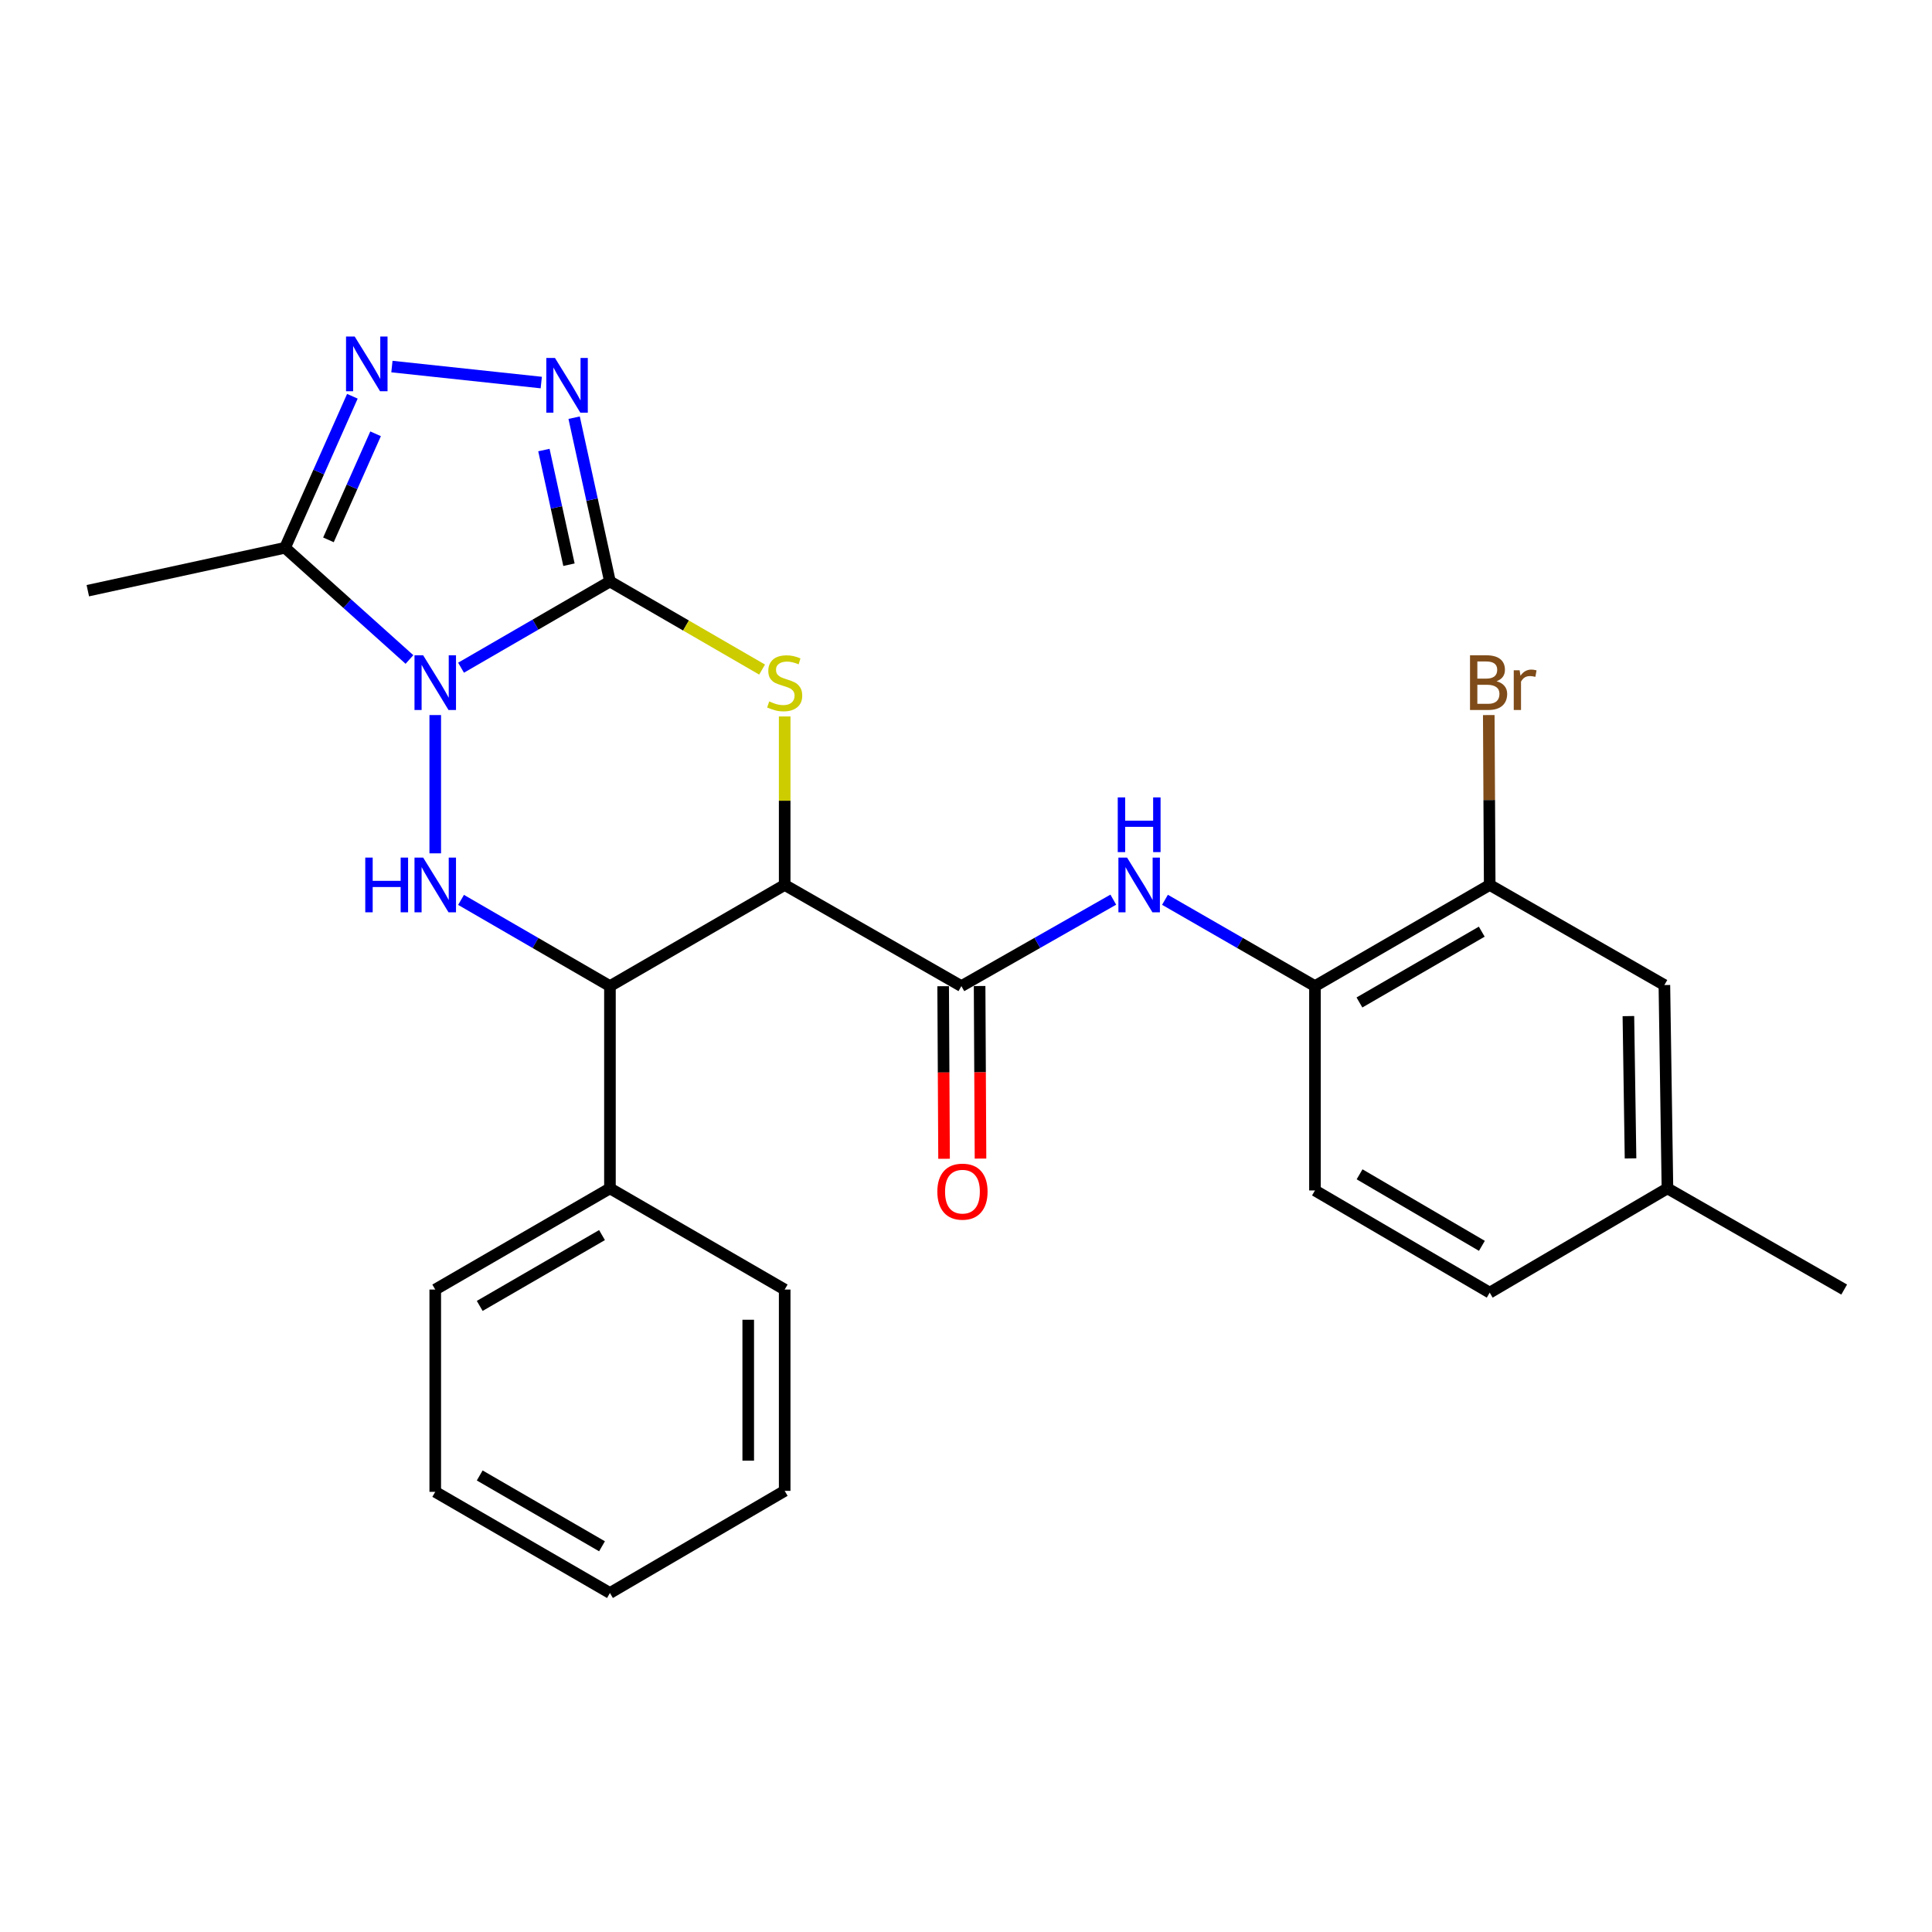 <?xml version='1.0' encoding='iso-8859-1'?>
<svg version='1.1' baseProfile='full'
              xmlns='http://www.w3.org/2000/svg'
                      xmlns:rdkit='http://www.rdkit.org/xml'
                      xmlns:xlink='http://www.w3.org/1999/xlink'
                  xml:space='preserve'
width='1000px' height='1000px' viewBox='0 0 1000 1000'>
<!-- END OF HEADER -->
<rect style='opacity:1.0;fill:#FFFFFF;stroke:none' width='1000' height='1000' x='0' y='0'> </rect>
<path class='bond-0' d='M 238.636,345.604 L 277.171,323.292' style='fill:none;fill-rule:evenodd;stroke:#0000FF;stroke-width:6px;stroke-linecap:butt;stroke-linejoin:miter;stroke-opacity:1' />
<path class='bond-0' d='M 277.171,323.292 L 315.706,300.981' style='fill:none;fill-rule:evenodd;stroke:#000000;stroke-width:6px;stroke-linecap:butt;stroke-linejoin:miter;stroke-opacity:1' />
<path class='bond-3' d='M 225.283,370.113 L 225.283,441.686' style='fill:none;fill-rule:evenodd;stroke:#0000FF;stroke-width:6px;stroke-linecap:butt;stroke-linejoin:miter;stroke-opacity:1' />
<path class='bond-6' d='M 211.931,341.347 L 179.732,312.438' style='fill:none;fill-rule:evenodd;stroke:#0000FF;stroke-width:6px;stroke-linecap:butt;stroke-linejoin:miter;stroke-opacity:1' />
<path class='bond-6' d='M 179.732,312.438 L 147.533,283.529' style='fill:none;fill-rule:evenodd;stroke:#000000;stroke-width:6px;stroke-linecap:butt;stroke-linejoin:miter;stroke-opacity:1' />
<path class='bond-2' d='M 315.706,300.981 L 355.082,323.774' style='fill:none;fill-rule:evenodd;stroke:#000000;stroke-width:6px;stroke-linecap:butt;stroke-linejoin:miter;stroke-opacity:1' />
<path class='bond-2' d='M 355.082,323.774 L 394.457,346.567' style='fill:none;fill-rule:evenodd;stroke:#CCCC00;stroke-width:6px;stroke-linecap:butt;stroke-linejoin:miter;stroke-opacity:1' />
<path class='bond-4' d='M 315.706,300.981 L 306.438,258.588' style='fill:none;fill-rule:evenodd;stroke:#000000;stroke-width:6px;stroke-linecap:butt;stroke-linejoin:miter;stroke-opacity:1' />
<path class='bond-4' d='M 306.438,258.588 L 297.17,216.196' style='fill:none;fill-rule:evenodd;stroke:#0000FF;stroke-width:6px;stroke-linecap:butt;stroke-linejoin:miter;stroke-opacity:1' />
<path class='bond-4' d='M 294.495,292.292 L 288.007,262.618' style='fill:none;fill-rule:evenodd;stroke:#000000;stroke-width:6px;stroke-linecap:butt;stroke-linejoin:miter;stroke-opacity:1' />
<path class='bond-4' d='M 288.007,262.618 L 281.52,232.943' style='fill:none;fill-rule:evenodd;stroke:#0000FF;stroke-width:6px;stroke-linecap:butt;stroke-linejoin:miter;stroke-opacity:1' />
<path class='bond-1' d='M 406.15,458.044 L 315.706,510.409' style='fill:none;fill-rule:evenodd;stroke:#000000;stroke-width:6px;stroke-linecap:butt;stroke-linejoin:miter;stroke-opacity:1' />
<path class='bond-8' d='M 406.15,458.044 L 497.61,510.409' style='fill:none;fill-rule:evenodd;stroke:#000000;stroke-width:6px;stroke-linecap:butt;stroke-linejoin:miter;stroke-opacity:1' />
<path class='bond-27' d='M 406.15,458.044 L 406.15,414.438' style='fill:none;fill-rule:evenodd;stroke:#000000;stroke-width:6px;stroke-linecap:butt;stroke-linejoin:miter;stroke-opacity:1' />
<path class='bond-27' d='M 406.15,414.438 L 406.15,370.833' style='fill:none;fill-rule:evenodd;stroke:#CCCC00;stroke-width:6px;stroke-linecap:butt;stroke-linejoin:miter;stroke-opacity:1' />
<path class='bond-5' d='M 238.636,465.776 L 277.171,488.093' style='fill:none;fill-rule:evenodd;stroke:#0000FF;stroke-width:6px;stroke-linecap:butt;stroke-linejoin:miter;stroke-opacity:1' />
<path class='bond-5' d='M 277.171,488.093 L 315.706,510.409' style='fill:none;fill-rule:evenodd;stroke:#000000;stroke-width:6px;stroke-linecap:butt;stroke-linejoin:miter;stroke-opacity:1' />
<path class='bond-26' d='M 280.16,198.008 L 202.857,189.731' style='fill:none;fill-rule:evenodd;stroke:#0000FF;stroke-width:6px;stroke-linecap:butt;stroke-linejoin:miter;stroke-opacity:1' />
<path class='bond-13' d='M 315.706,510.409 L 315.706,615.097' style='fill:none;fill-rule:evenodd;stroke:#000000;stroke-width:6px;stroke-linecap:butt;stroke-linejoin:miter;stroke-opacity:1' />
<path class='bond-7' d='M 147.533,283.529 L 164.963,244.315' style='fill:none;fill-rule:evenodd;stroke:#000000;stroke-width:6px;stroke-linecap:butt;stroke-linejoin:miter;stroke-opacity:1' />
<path class='bond-7' d='M 164.963,244.315 L 182.394,205.102' style='fill:none;fill-rule:evenodd;stroke:#0000FF;stroke-width:6px;stroke-linecap:butt;stroke-linejoin:miter;stroke-opacity:1' />
<path class='bond-7' d='M 170.002,279.428 L 182.203,251.979' style='fill:none;fill-rule:evenodd;stroke:#000000;stroke-width:6px;stroke-linecap:butt;stroke-linejoin:miter;stroke-opacity:1' />
<path class='bond-7' d='M 182.203,251.979 L 194.405,224.529' style='fill:none;fill-rule:evenodd;stroke:#0000FF;stroke-width:6px;stroke-linecap:butt;stroke-linejoin:miter;stroke-opacity:1' />
<path class='bond-19' d='M 147.533,283.529 L 45.455,305.739' style='fill:none;fill-rule:evenodd;stroke:#000000;stroke-width:6px;stroke-linecap:butt;stroke-linejoin:miter;stroke-opacity:1' />
<path class='bond-9' d='M 497.61,510.409 L 536.925,488.035' style='fill:none;fill-rule:evenodd;stroke:#000000;stroke-width:6px;stroke-linecap:butt;stroke-linejoin:miter;stroke-opacity:1' />
<path class='bond-9' d='M 536.925,488.035 L 576.239,465.662' style='fill:none;fill-rule:evenodd;stroke:#0000FF;stroke-width:6px;stroke-linecap:butt;stroke-linejoin:miter;stroke-opacity:1' />
<path class='bond-12' d='M 488.177,510.458 L 488.411,555.12' style='fill:none;fill-rule:evenodd;stroke:#000000;stroke-width:6px;stroke-linecap:butt;stroke-linejoin:miter;stroke-opacity:1' />
<path class='bond-12' d='M 488.411,555.12 L 488.644,599.783' style='fill:none;fill-rule:evenodd;stroke:#FF0000;stroke-width:6px;stroke-linecap:butt;stroke-linejoin:miter;stroke-opacity:1' />
<path class='bond-12' d='M 507.043,510.36 L 507.277,555.022' style='fill:none;fill-rule:evenodd;stroke:#000000;stroke-width:6px;stroke-linecap:butt;stroke-linejoin:miter;stroke-opacity:1' />
<path class='bond-12' d='M 507.277,555.022 L 507.51,599.684' style='fill:none;fill-rule:evenodd;stroke:#FF0000;stroke-width:6px;stroke-linecap:butt;stroke-linejoin:miter;stroke-opacity:1' />
<path class='bond-10' d='M 602.991,465.735 L 641.808,488.072' style='fill:none;fill-rule:evenodd;stroke:#0000FF;stroke-width:6px;stroke-linecap:butt;stroke-linejoin:miter;stroke-opacity:1' />
<path class='bond-10' d='M 641.808,488.072 L 680.625,510.409' style='fill:none;fill-rule:evenodd;stroke:#000000;stroke-width:6px;stroke-linecap:butt;stroke-linejoin:miter;stroke-opacity:1' />
<path class='bond-11' d='M 680.625,510.409 L 771.069,458.044' style='fill:none;fill-rule:evenodd;stroke:#000000;stroke-width:6px;stroke-linecap:butt;stroke-linejoin:miter;stroke-opacity:1' />
<path class='bond-11' d='M 703.645,518.881 L 766.956,482.226' style='fill:none;fill-rule:evenodd;stroke:#000000;stroke-width:6px;stroke-linecap:butt;stroke-linejoin:miter;stroke-opacity:1' />
<path class='bond-15' d='M 680.625,510.409 L 680.625,616.176' style='fill:none;fill-rule:evenodd;stroke:#000000;stroke-width:6px;stroke-linecap:butt;stroke-linejoin:miter;stroke-opacity:1' />
<path class='bond-14' d='M 771.069,458.044 L 861.481,509.864' style='fill:none;fill-rule:evenodd;stroke:#000000;stroke-width:6px;stroke-linecap:butt;stroke-linejoin:miter;stroke-opacity:1' />
<path class='bond-16' d='M 771.069,458.044 L 770.827,414.078' style='fill:none;fill-rule:evenodd;stroke:#000000;stroke-width:6px;stroke-linecap:butt;stroke-linejoin:miter;stroke-opacity:1' />
<path class='bond-16' d='M 770.827,414.078 L 770.585,370.113' style='fill:none;fill-rule:evenodd;stroke:#7F4C19;stroke-width:6px;stroke-linecap:butt;stroke-linejoin:miter;stroke-opacity:1' />
<path class='bond-20' d='M 315.706,615.097 L 225.283,667.472' style='fill:none;fill-rule:evenodd;stroke:#000000;stroke-width:6px;stroke-linecap:butt;stroke-linejoin:miter;stroke-opacity:1' />
<path class='bond-20' d='M 311.599,639.279 L 248.303,675.941' style='fill:none;fill-rule:evenodd;stroke:#000000;stroke-width:6px;stroke-linecap:butt;stroke-linejoin:miter;stroke-opacity:1' />
<path class='bond-21' d='M 315.706,615.097 L 406.15,667.472' style='fill:none;fill-rule:evenodd;stroke:#000000;stroke-width:6px;stroke-linecap:butt;stroke-linejoin:miter;stroke-opacity:1' />
<path class='bond-29' d='M 861.481,509.864 L 863.064,615.097' style='fill:none;fill-rule:evenodd;stroke:#000000;stroke-width:6px;stroke-linecap:butt;stroke-linejoin:miter;stroke-opacity:1' />
<path class='bond-29' d='M 842.854,525.932 L 843.962,599.595' style='fill:none;fill-rule:evenodd;stroke:#000000;stroke-width:6px;stroke-linecap:butt;stroke-linejoin:miter;stroke-opacity:1' />
<path class='bond-18' d='M 680.625,616.176 L 771.069,669.065' style='fill:none;fill-rule:evenodd;stroke:#000000;stroke-width:6px;stroke-linecap:butt;stroke-linejoin:miter;stroke-opacity:1' />
<path class='bond-18' d='M 703.716,607.823 L 767.026,644.846' style='fill:none;fill-rule:evenodd;stroke:#000000;stroke-width:6px;stroke-linecap:butt;stroke-linejoin:miter;stroke-opacity:1' />
<path class='bond-17' d='M 863.064,615.097 L 771.069,669.065' style='fill:none;fill-rule:evenodd;stroke:#000000;stroke-width:6px;stroke-linecap:butt;stroke-linejoin:miter;stroke-opacity:1' />
<path class='bond-22' d='M 863.064,615.097 L 954.545,667.472' style='fill:none;fill-rule:evenodd;stroke:#000000;stroke-width:6px;stroke-linecap:butt;stroke-linejoin:miter;stroke-opacity:1' />
<path class='bond-23' d='M 225.283,667.472 L 225.283,772.17' style='fill:none;fill-rule:evenodd;stroke:#000000;stroke-width:6px;stroke-linecap:butt;stroke-linejoin:miter;stroke-opacity:1' />
<path class='bond-24' d='M 406.15,667.472 L 406.15,771.667' style='fill:none;fill-rule:evenodd;stroke:#000000;stroke-width:6px;stroke-linecap:butt;stroke-linejoin:miter;stroke-opacity:1' />
<path class='bond-24' d='M 387.283,683.101 L 387.283,756.038' style='fill:none;fill-rule:evenodd;stroke:#000000;stroke-width:6px;stroke-linecap:butt;stroke-linejoin:miter;stroke-opacity:1' />
<path class='bond-28' d='M 225.283,772.17 L 315.706,824.535' style='fill:none;fill-rule:evenodd;stroke:#000000;stroke-width:6px;stroke-linecap:butt;stroke-linejoin:miter;stroke-opacity:1' />
<path class='bond-28' d='M 248.302,763.699 L 311.598,800.354' style='fill:none;fill-rule:evenodd;stroke:#000000;stroke-width:6px;stroke-linecap:butt;stroke-linejoin:miter;stroke-opacity:1' />
<path class='bond-25' d='M 406.15,771.667 L 315.706,824.535' style='fill:none;fill-rule:evenodd;stroke:#000000;stroke-width:6px;stroke-linecap:butt;stroke-linejoin:miter;stroke-opacity:1' />
<path  class='atom-0' d='M 219.023 339.175
L 228.303 354.175
Q 229.223 355.655, 230.703 358.335
Q 232.183 361.015, 232.263 361.175
L 232.263 339.175
L 236.023 339.175
L 236.023 367.495
L 232.143 367.495
L 222.183 351.095
Q 221.023 349.175, 219.783 346.975
Q 218.583 344.775, 218.223 344.095
L 218.223 367.495
L 214.543 367.495
L 214.543 339.175
L 219.023 339.175
' fill='#0000FF'/>
<path  class='atom-3' d='M 398.15 363.055
Q 398.47 363.175, 399.79 363.735
Q 401.11 364.295, 402.55 364.655
Q 404.03 364.975, 405.47 364.975
Q 408.15 364.975, 409.71 363.695
Q 411.27 362.375, 411.27 360.095
Q 411.27 358.535, 410.47 357.575
Q 409.71 356.615, 408.51 356.095
Q 407.31 355.575, 405.31 354.975
Q 402.79 354.215, 401.27 353.495
Q 399.79 352.775, 398.71 351.255
Q 397.67 349.735, 397.67 347.175
Q 397.67 343.615, 400.07 341.415
Q 402.51 339.215, 407.31 339.215
Q 410.59 339.215, 414.31 340.775
L 413.39 343.855
Q 409.99 342.455, 407.43 342.455
Q 404.67 342.455, 403.15 343.615
Q 401.63 344.735, 401.67 346.695
Q 401.67 348.215, 402.43 349.135
Q 403.23 350.055, 404.35 350.575
Q 405.51 351.095, 407.43 351.695
Q 409.99 352.495, 411.51 353.295
Q 413.03 354.095, 414.11 355.735
Q 415.23 357.335, 415.23 360.095
Q 415.23 364.015, 412.59 366.135
Q 409.99 368.215, 405.63 368.215
Q 403.11 368.215, 401.19 367.655
Q 399.31 367.135, 397.07 366.215
L 398.15 363.055
' fill='#CCCC00'/>
<path  class='atom-4' d='M 189.063 443.884
L 192.903 443.884
L 192.903 455.924
L 207.383 455.924
L 207.383 443.884
L 211.223 443.884
L 211.223 472.204
L 207.383 472.204
L 207.383 459.124
L 192.903 459.124
L 192.903 472.204
L 189.063 472.204
L 189.063 443.884
' fill='#0000FF'/>
<path  class='atom-4' d='M 219.023 443.884
L 228.303 458.884
Q 229.223 460.364, 230.703 463.044
Q 232.183 465.724, 232.263 465.884
L 232.263 443.884
L 236.023 443.884
L 236.023 472.204
L 232.143 472.204
L 222.183 455.804
Q 221.023 453.884, 219.783 451.684
Q 218.583 449.484, 218.223 448.804
L 218.223 472.204
L 214.543 472.204
L 214.543 443.884
L 219.023 443.884
' fill='#0000FF'/>
<path  class='atom-5' d='M 287.247 185.277
L 296.527 200.277
Q 297.447 201.757, 298.927 204.437
Q 300.407 207.117, 300.487 207.277
L 300.487 185.277
L 304.247 185.277
L 304.247 213.597
L 300.367 213.597
L 290.407 197.197
Q 289.247 195.277, 288.007 193.077
Q 286.807 190.877, 286.447 190.197
L 286.447 213.597
L 282.767 213.597
L 282.767 185.277
L 287.247 185.277
' fill='#0000FF'/>
<path  class='atom-8' d='M 183.586 174.177
L 192.866 189.177
Q 193.786 190.657, 195.266 193.337
Q 196.746 196.017, 196.826 196.177
L 196.826 174.177
L 200.586 174.177
L 200.586 202.497
L 196.706 202.497
L 186.746 186.097
Q 185.586 184.177, 184.346 181.977
Q 183.146 179.777, 182.786 179.097
L 182.786 202.497
L 179.106 202.497
L 179.106 174.177
L 183.586 174.177
' fill='#0000FF'/>
<path  class='atom-10' d='M 583.366 443.884
L 592.646 458.884
Q 593.566 460.364, 595.046 463.044
Q 596.526 465.724, 596.606 465.884
L 596.606 443.884
L 600.366 443.884
L 600.366 472.204
L 596.486 472.204
L 586.526 455.804
Q 585.366 453.884, 584.126 451.684
Q 582.926 449.484, 582.566 448.804
L 582.566 472.204
L 578.886 472.204
L 578.886 443.884
L 583.366 443.884
' fill='#0000FF'/>
<path  class='atom-10' d='M 578.546 412.732
L 582.386 412.732
L 582.386 424.772
L 596.866 424.772
L 596.866 412.732
L 600.706 412.732
L 600.706 441.052
L 596.866 441.052
L 596.866 427.972
L 582.386 427.972
L 582.386 441.052
L 578.546 441.052
L 578.546 412.732
' fill='#0000FF'/>
<path  class='atom-13' d='M 485.166 616.791
Q 485.166 609.991, 488.526 606.191
Q 491.886 602.391, 498.166 602.391
Q 504.446 602.391, 507.806 606.191
Q 511.166 609.991, 511.166 616.791
Q 511.166 623.671, 507.766 627.591
Q 504.366 631.471, 498.166 631.471
Q 491.926 631.471, 488.526 627.591
Q 485.166 623.711, 485.166 616.791
M 498.166 628.271
Q 502.486 628.271, 504.806 625.391
Q 507.166 622.471, 507.166 616.791
Q 507.166 611.231, 504.806 608.431
Q 502.486 605.591, 498.166 605.591
Q 493.846 605.591, 491.486 608.391
Q 489.166 611.191, 489.166 616.791
Q 489.166 622.511, 491.486 625.391
Q 493.846 628.271, 498.166 628.271
' fill='#FF0000'/>
<path  class='atom-17' d='M 774.633 352.615
Q 777.353 353.375, 778.713 355.055
Q 780.113 356.695, 780.113 359.135
Q 780.113 363.055, 777.593 365.295
Q 775.113 367.495, 770.393 367.495
L 760.873 367.495
L 760.873 339.175
L 769.233 339.175
Q 774.073 339.175, 776.513 341.135
Q 778.953 343.095, 778.953 346.695
Q 778.953 350.975, 774.633 352.615
M 764.673 342.375
L 764.673 351.255
L 769.233 351.255
Q 772.033 351.255, 773.473 350.135
Q 774.953 348.975, 774.953 346.695
Q 774.953 342.375, 769.233 342.375
L 764.673 342.375
M 770.393 364.295
Q 773.153 364.295, 774.633 362.975
Q 776.113 361.655, 776.113 359.135
Q 776.113 356.815, 774.473 355.655
Q 772.873 354.455, 769.793 354.455
L 764.673 354.455
L 764.673 364.295
L 770.393 364.295
' fill='#7F4C19'/>
<path  class='atom-17' d='M 786.553 346.935
L 786.993 349.775
Q 789.153 346.575, 792.673 346.575
Q 793.793 346.575, 795.313 346.975
L 794.713 350.335
Q 792.993 349.935, 792.033 349.935
Q 790.353 349.935, 789.233 350.615
Q 788.153 351.255, 787.273 352.815
L 787.273 367.495
L 783.513 367.495
L 783.513 346.935
L 786.553 346.935
' fill='#7F4C19'/>
</svg>
